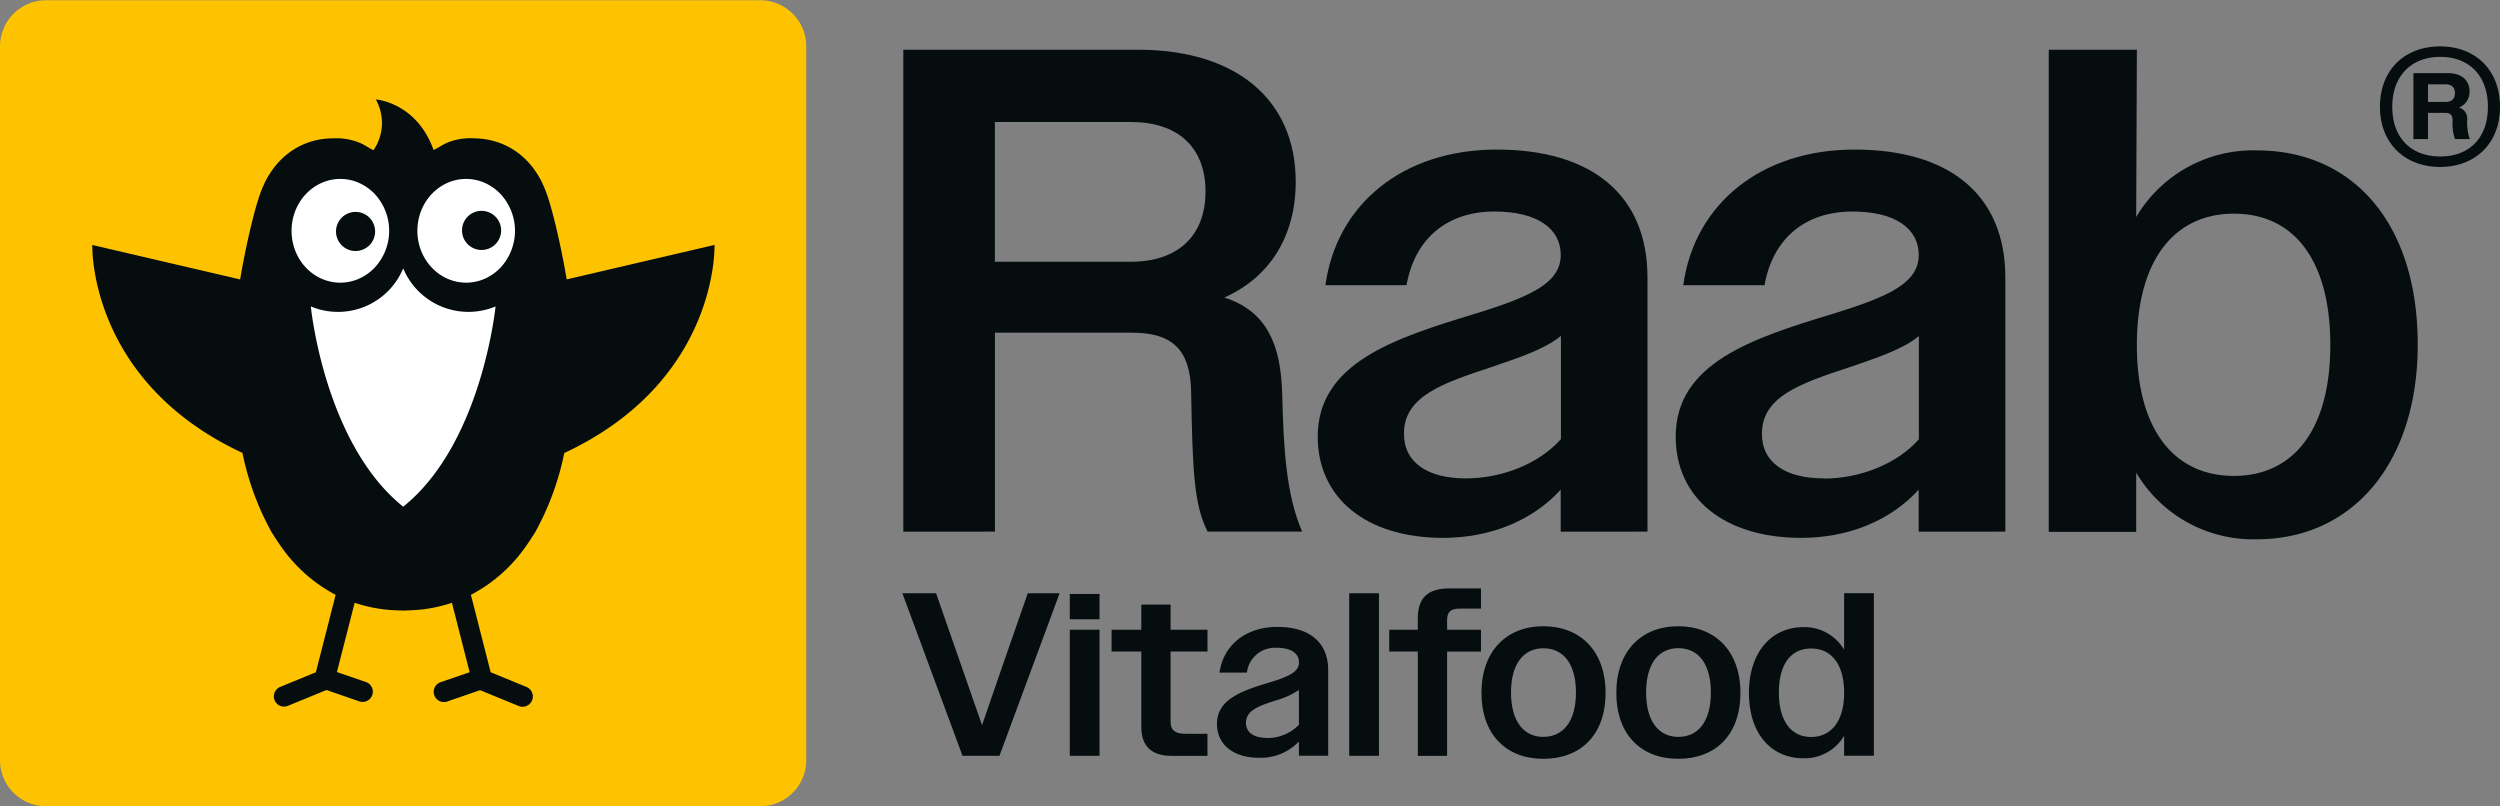<svg id="Ebene_1" data-name="Ebene 1" xmlns="http://www.w3.org/2000/svg" viewBox="0 0 525.36 169.43"><rect x="0" y="0" width="525.36" height="169.43" fill="#808080" stroke="none"/><defs><style>.cls-1{fill:#fdc300;}.cls-2{fill:#050d0f;}.cls-3{fill:#fff;}</style></defs><title>raab-logo3</title><g id="Logo"><path class="cls-1" d="M580.21,468.9H430.16a9.69,9.69,0,0,1-9.69-9.69v-150a9.69,9.69,0,0,1,9.69-9.69H580.21a9.69,9.69,0,0,1,9.69,9.69V459.21A9.69,9.69,0,0,1,580.21,468.9Z" transform="translate(-420.47 -299.47)"/><path class="cls-2" d="M920.6,321.91c0-7.71,5.17-12.69,12.64-12.69s12.59,5,12.59,12.69-5.17,12.64-12.59,12.64S920.6,329.57,920.6,321.91Zm22.69,0c0-6.59-4-10.49-10-10.49s-10.1,3.9-10.1,10.49,4,10.44,10.1,10.44S943.29,328.45,943.29,321.91Zm-15.67-7.07h7.27c2.83,0,4.54,1.46,4.54,3.85a3.53,3.53,0,0,1-2.2,3.37,2.45,2.45,0,0,1,1.71,2.59,10.76,10.76,0,0,0,.54,4.05h-3.12a10.27,10.27,0,0,1-.49-3.9c0-1.17-.49-1.61-1.56-1.61H930.7v5.51h-3.07V314.84Zm3.08,2.34v3.71h3.66c1.27,0,2-.59,2-1.85s-.73-1.85-2-1.85H930.7Z" transform="translate(-420.47 -299.47)"/><path class="cls-2" d="M570.62,350.94l-31.06,7.24c-1.37-8.07-3.55-17.23-5.07-20.07,0,0,0,0,0-.06-3-6.27-8.41-9.48-14.53-9.52a12.84,12.84,0,0,0-5.68,1c-1,.49-1.87,1.06-2.68,1.47h0c-.23-.6-.47-1.2-.76-1.82-3.89-8.29-11.4-8.82-11.4-8.82a10.09,10.09,0,0,1-.47,10.65h-.08c-.81-.41-1.67-1-2.68-1.47a13,13,0,0,0-5.68-1c-6.12,0-11.5,3.24-14.53,9.52,0,0,0,0,0,.06-1.52,2.85-3.7,12-5.07,20.07l-31.06-7.24s-1,28.51,31.55,43.7a58.62,58.62,0,0,0,4.64,13.8c.5,1,1,2,1.57,3,.17.29.38.56.56.86.36.57.74,1.13,1.11,1.67A32.27,32.27,0,0,0,491,424.47l-4.15,16.27a0,0,0,0,1,0,0l-7.52,3.09a2.15,2.15,0,0,0,.82,4.13,2.17,2.17,0,0,0,.82-.16l8.1-3.33,7,2.42a2.15,2.15,0,0,0,1.4-4.06l-6.2-2.13L495,426.14a30.69,30.69,0,0,0,7.28,1.5c.91.07,2.94.14,2.94.14h0s2-.07,2.94-.14a30.69,30.69,0,0,0,7.28-1.5l3.72,14.59-6.2,2.13a2.15,2.15,0,0,0,1.4,4.06l7-2.42,8.1,3.33a2.15,2.15,0,1,0,1.64-4l-7.52-3.09a0,0,0,0,0,0,0l-4.15-16.27A32.27,32.27,0,0,0,531.17,414c.38-.54.76-1.1,1.11-1.67.18-.29.39-.56.56-.86.56-.95,1.07-2,1.57-3a58.62,58.62,0,0,0,4.64-13.8C571.62,379.45,570.62,350.94,570.62,350.94Z" transform="translate(-420.47 -299.47)"/><path class="cls-3" d="M505.2,355.87a14.84,14.84,0,0,1-19.41,8c0,.1,2.86,28.8,19.41,42.08,16.55-13.28,19.39-42,19.41-42.08A14.85,14.85,0,0,1,505.2,355.87Z" transform="translate(-420.47 -299.47)"/><path class="cls-3" d="M523,338.22a9.7,9.7,0,0,0-4.56-1.15c-5.67,0-10.26,4.88-10.26,10.9s4.59,10.9,10.26,10.9a9.67,9.67,0,0,0,4.56-1.15,10.41,10.41,0,0,0,2.79-2.16,11.37,11.37,0,0,0,0-15.17A10.49,10.49,0,0,0,523,338.22ZM521.67,352a4.11,4.11,0,1,1,4.11-4.11A4.11,4.11,0,0,1,521.67,352Z" transform="translate(-420.47 -299.47)"/><path class="cls-3" d="M492,358.87a9.67,9.67,0,0,0,4.56-1.15,10.24,10.24,0,0,0,2.79-2.17,11.37,11.37,0,0,0,0-15.17,10.41,10.41,0,0,0-2.79-2.16,9.7,9.7,0,0,0-4.56-1.15c-5.67,0-10.26,4.88-10.26,10.9S486.29,358.87,492,358.87ZM495.19,344a4.11,4.11,0,1,1-4.11,4.11A4.11,4.11,0,0,1,495.19,344Z" transform="translate(-420.47 -299.47)"/><path class="cls-2" d="M610.3,309.92h49.33c20.54,0,33.13,10.42,33.13,27.77,0,11.28-5.35,20-15,24.3,9,2.89,11.86,10,12.15,20.11.29,11.86.87,21.41,4.2,29.08H674.25c-2.89-5.5-3.18-13.16-3.47-29.36-.15-8.82-3.91-12.44-12.44-12.44H629.55v41.81H610.3Zm19.24,15.19v29.36h28.64c9.55,0,15.62-5.21,15.62-14.75s-6.08-14.61-15.62-14.61Z" transform="translate(-420.47 -299.47)"/><path class="cls-2" d="M697.38,391.22c0-15.48,16.2-20.69,32.84-25.75,12.3-3.76,18.23-6.65,18.23-12.44,0-5.5-4.92-9.11-13.89-9.11-10.13,0-16.78,5.79-18.52,15.48H699c2.31-16.92,16.2-28.5,36-28.5s31.68,9.4,31.68,26.91v53.38H748.44v-8.82c-5.93,6.51-14.75,10.13-24.74,10.13C707.51,412.48,697.38,404.09,697.38,391.22ZM728.49,400c7.52,0,15.33-3,20-8.25v-21.7c-3.33,2.75-8.53,4.48-14.46,6.51-10.56,3.47-18.52,6.22-18.52,14C715.47,396.71,720.53,400,728.49,400Z" transform="translate(-420.47 -299.47)"/><path class="cls-2" d="M772.61,391.22c0-15.48,16.2-20.69,32.84-25.75,12.3-3.76,18.23-6.65,18.23-12.44,0-5.5-4.92-9.11-13.89-9.11-10.13,0-16.78,5.79-18.52,15.48H774.2c2.31-16.92,16.2-28.5,36-28.5s31.68,9.4,31.68,26.91v53.38H823.67v-8.82c-5.93,6.51-14.75,10.13-24.74,10.13C782.73,412.48,772.61,404.09,772.61,391.22Zm31.1,8.82c7.52,0,15.33-3,20-8.25v-21.7c-3.33,2.75-8.53,4.48-14.46,6.51-10.56,3.47-18.52,6.22-18.52,14C790.69,396.71,795.75,400,803.71,400Z" transform="translate(-420.47 -299.47)"/><path class="cls-2" d="M851,309.92h18.52l-.14,35.15a28.57,28.57,0,0,1,25.31-14c20.4,0,33.85,15.48,33.85,40.79,0,25-13.74,40.94-33.85,40.94a28.57,28.57,0,0,1-25.31-14v12.44H851V309.92ZM910.17,372c0-18.08-7.81-27.63-20.25-27.63S869.52,354,869.52,372s8,27.48,20.4,27.48S910.17,389.91,910.17,372Z" transform="translate(-420.47 -299.47)"/><path class="cls-2" d="M630.5,458.3h-7.76L610.1,424.14h7.08l9.66,27.72L631.62,438l4.83-13.86h6.69Z" transform="translate(-420.47 -299.47)"/><path class="cls-2" d="M645.28,424.29h6.25v5.32h-6.25Zm0,7.51h6.25v26.5h-6.25Z" transform="translate(-420.47 -299.47)"/><path class="cls-2" d="M660.31,452.25V436.39h-6.25V431.8h6.25v-5.27h6.15v5.27h7.76v4.59h-7.76v14.74c0,1.76.93,2.54,3.07,2.54h4.68v4.64h-7.56C662.35,458.3,660.31,456.15,660.31,452.25Z" transform="translate(-420.47 -299.47)"/><path class="cls-2" d="M676.21,451.56c0-5.22,5.46-7,11.08-8.69,4.15-1.27,6.15-2.25,6.15-4.2s-1.66-3.07-4.69-3.07a5.92,5.92,0,0,0-6.25,5.22h-5.76c.78-5.71,5.47-9.61,12.15-9.61s10.69,3.17,10.69,9.08v18h-6.15v-3a11.08,11.08,0,0,1-8.34,3.42C679.62,458.74,676.21,455.91,676.21,451.56Zm10.49,3a9.2,9.2,0,0,0,6.73-2.78v-7.32a16.41,16.41,0,0,1-4.88,2.2c-3.56,1.17-6.25,2.1-6.25,4.73C682.31,453.42,684,454.54,686.7,454.54Z" transform="translate(-420.47 -299.47)"/><path class="cls-2" d="M704,424.14h6.25V458.3H704Z" transform="translate(-420.47 -299.47)"/><path class="cls-2" d="M718.41,436.39h-6V431.8h6v-2.39c0-4.2,2-6.29,6.64-6.29h6.64v4.25H727.2c-1.9,0-2.63.73-2.63,2.39v2.05h7.12v4.59h-7.12v21.91h-6.15V436.39Z" transform="translate(-420.47 -299.47)"/><path class="cls-2" d="M731.79,445.07c0-8.78,5.27-14,13-14s13.08,5.17,13.08,14-5.22,13.86-13.08,13.86S731.79,453.76,731.79,445.07Zm19.86-.05c0-6.1-2.68-9.32-6.83-9.32S738,438.92,738,445s2.68,9.32,6.78,9.32S751.65,451.17,751.65,445Z" transform="translate(-420.47 -299.47)"/><path class="cls-2" d="M760.13,445.07c0-8.78,5.27-14,13-14s13.08,5.17,13.08,14-5.22,13.86-13.08,13.86S760.13,453.76,760.13,445.07ZM780,445c0-6.1-2.68-9.32-6.83-9.32s-6.78,3.22-6.78,9.32,2.68,9.32,6.78,9.32S780,451.17,780,445Z" transform="translate(-420.47 -299.47)"/><path class="cls-2" d="M788,445.07c0-8.44,4.64-13.81,11.47-13.81A9.66,9.66,0,0,1,808,436V424.13h6.25v34.16H808v-4.2a9.62,9.62,0,0,1-8.49,4.73C792.63,458.83,788,453.61,788,445.07Zm20,0c0-6.1-2.73-9.32-6.93-9.32s-6.78,3.22-6.78,9.27,2.64,9.32,6.78,9.32S808,451.12,808,445.07Z" transform="translate(-420.47 -299.47)"/></g></svg>